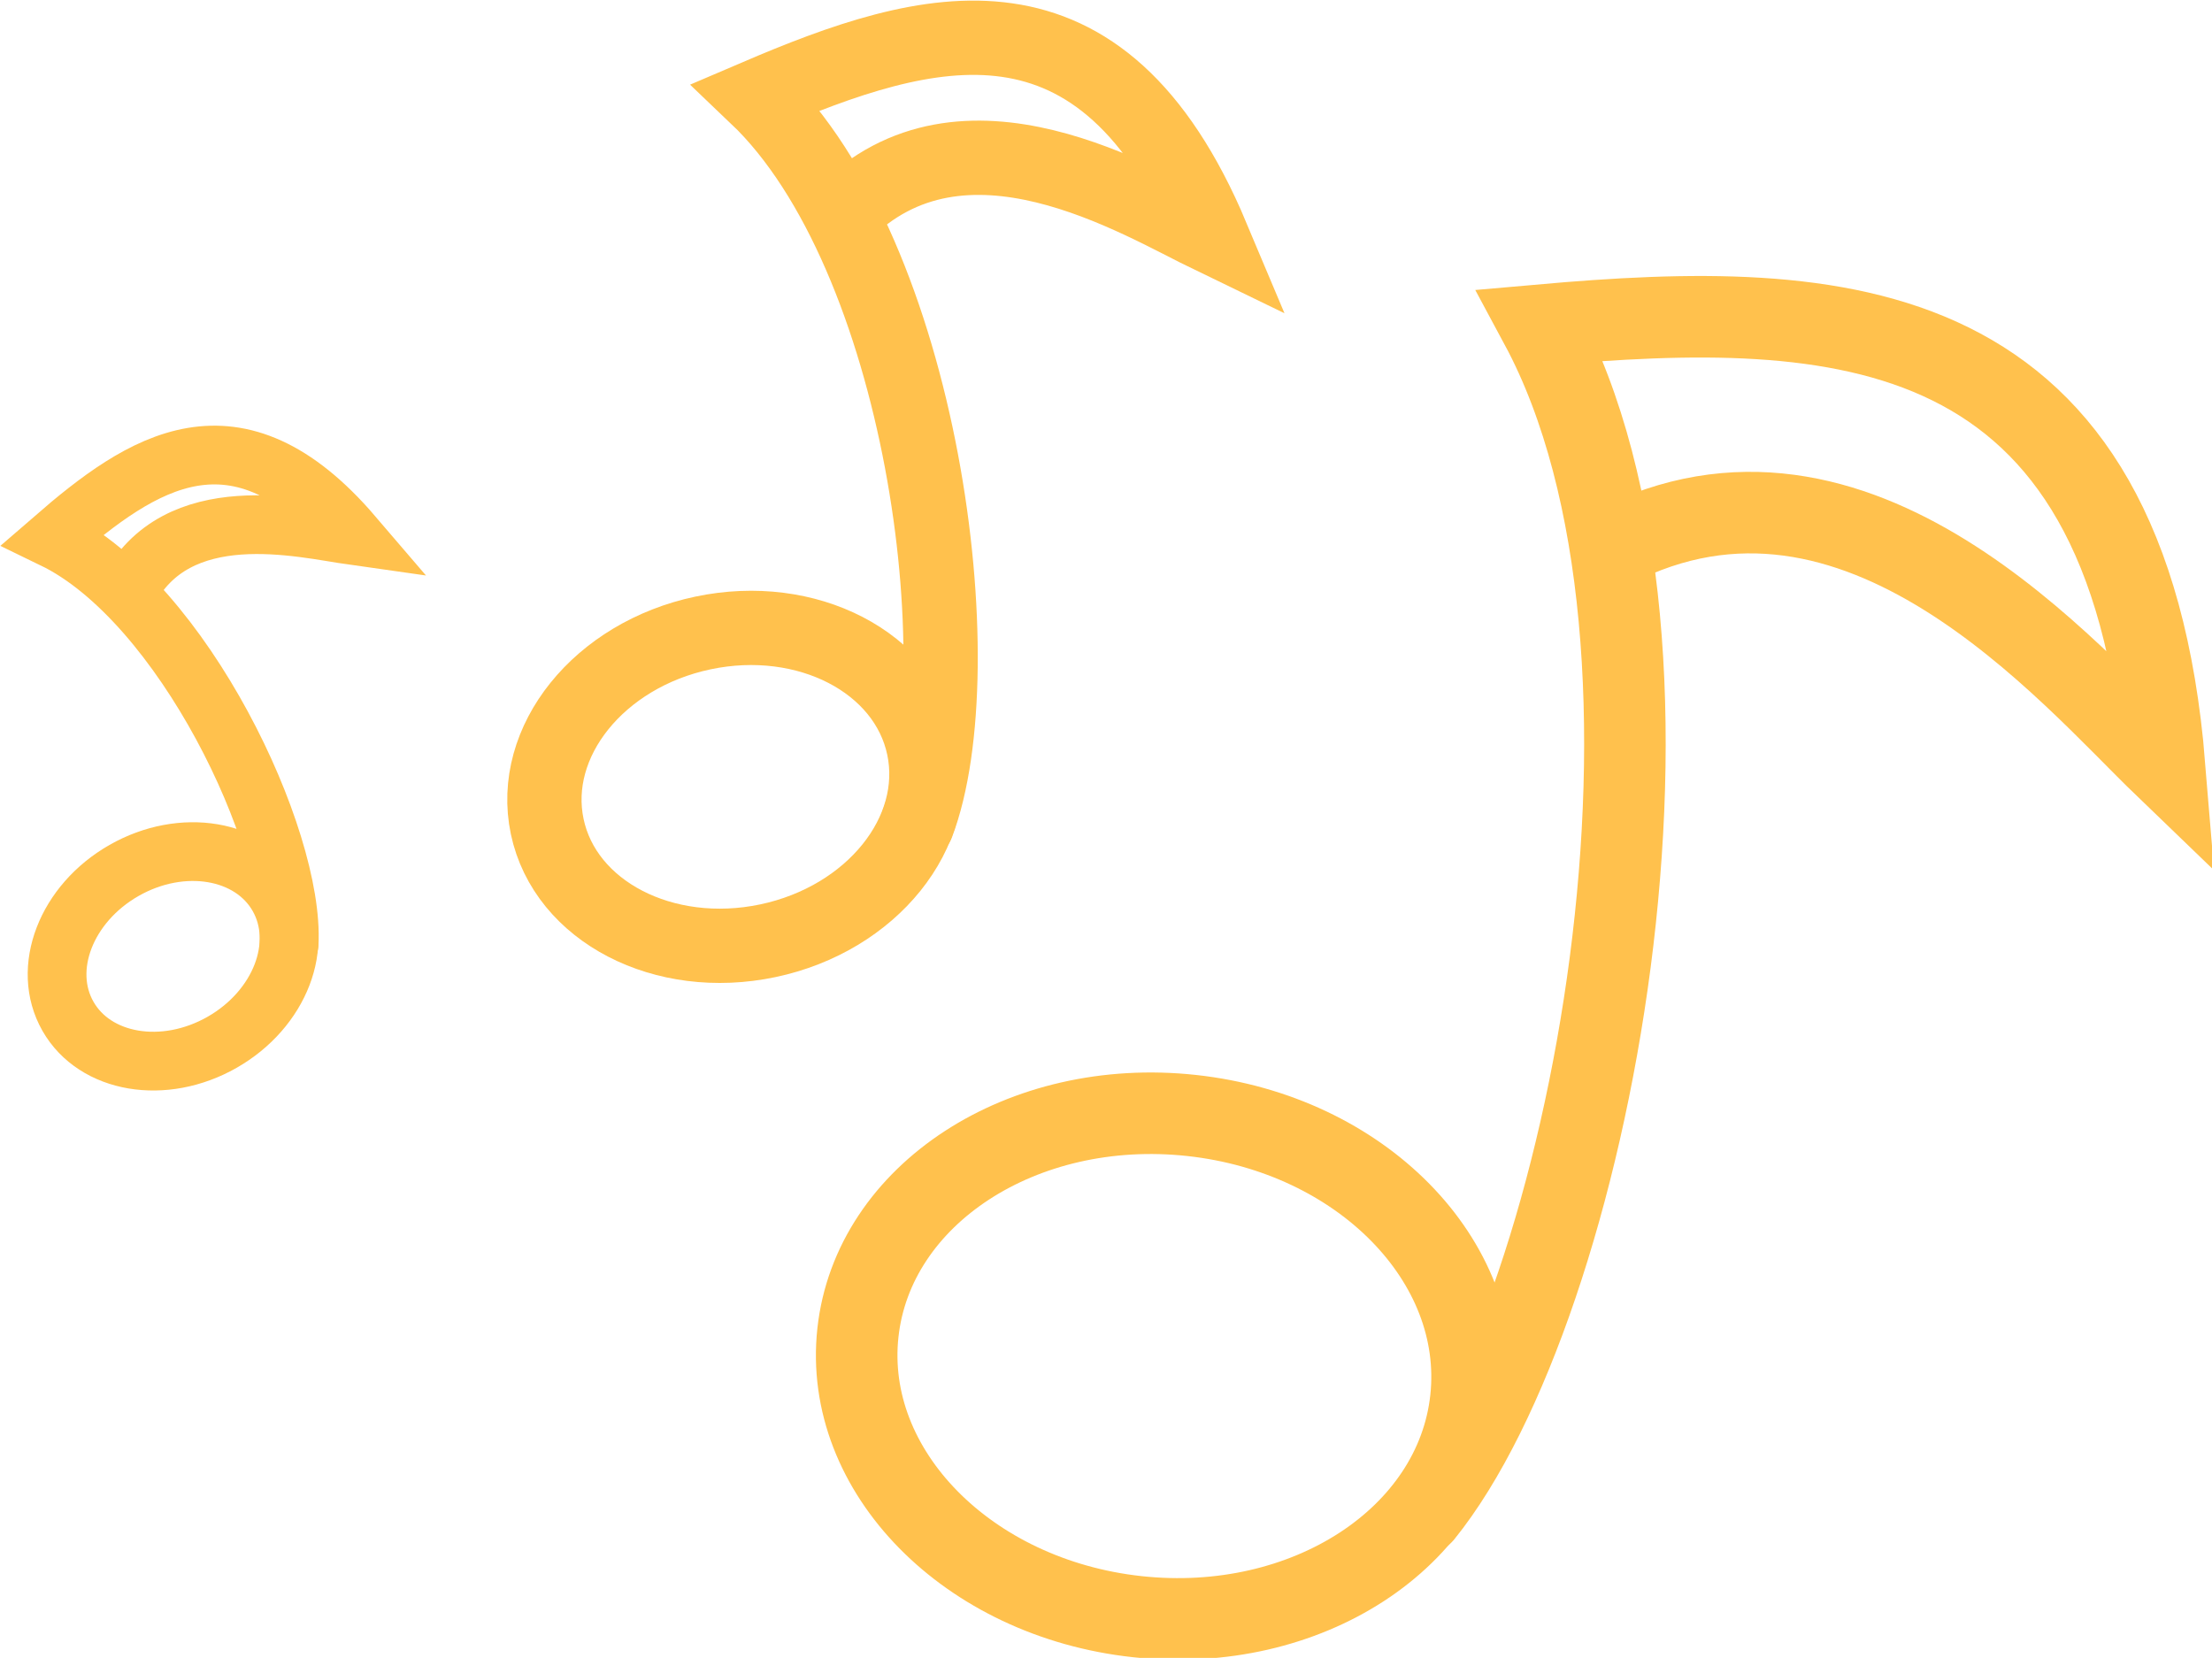 <?xml version="1.0" encoding="UTF-8" standalone="no"?>
<svg
   xmlns:dc="http://purl.org/dc/elements/1.1/"
   xmlns:cc="http://creativecommons.org/ns#"
   xmlns:rdf="http://www.w3.org/1999/02/22-rdf-syntax-ns#"
   xmlns:svg="http://www.w3.org/2000/svg"
   xmlns="http://www.w3.org/2000/svg"
   xmlns:sodipodi="http://sodipodi.sourceforge.net/DTD/sodipodi-0.dtd"
   xmlns:inkscape="http://www.inkscape.org/namespaces/inkscape"
   sodipodi:docname="sound.svg"
   inkscape:version="1.0 (4035a4fb49, 2020-05-01)"
   id="svg8"
   version="1.1"
   viewBox="0 0 66.213 49.629"
   height="49.629mm"
   width="66.213mm">
  <defs
     id="defs2" />
  <sodipodi:namedview
     inkscape:window-maximized="1"
     inkscape:window-y="0"
     inkscape:window-x="0"
     inkscape:window-height="1440"
     inkscape:window-width="3440"
     fit-margin-bottom="0"
     fit-margin-right="0"
     fit-margin-left="0"
     fit-margin-top="0"
     showgrid="false"
     inkscape:document-rotation="0"
     inkscape:current-layer="g974"
     inkscape:document-units="mm"
     inkscape:cy="128.67896"
     inkscape:cx="438.37211"
     inkscape:zoom="1.979899"
     inkscape:pageshadow="2"
     inkscape:pageopacity="0.0"
     borderopacity="1.0"
     bordercolor="#666666"
     pagecolor="#ffffff"
     id="base" />
  <g
     transform="translate(-32.314,-45.817)"
     id="layer1"
     inkscape:groupmode="layer"
     inkscape:label="Layer 1">
    <g
       transform="matrix(0.589,0,0,0.589,9.308,19.574)"
       id="g974">
      <g
         id="g4071">
        <ellipse
           ry="12.811"
           rx="15.667"
           cy="102.69"
           cx="109.988"
           id="path2053"
           style="fill:none;stroke:#ffc14d;stroke-width:4.144;stroke-miterlimit:4;stroke-dasharray:none;stroke-opacity:1;paint-order:markers stroke fill;stop-color:#000000"
           transform="rotate(6.21)" />
        <path
           inkscape:transform-center-y="-9.194842"
           inkscape:transform-center-x="9.1948418"
           id="path2055-3-7"
           d="m 111.363,121.48 c 8.577,-10.627 14.837,-43.944 5.985,-60.399 15.181,-1.343 29.806,-0.874 31.718,22.411 -4.828,-4.648 -15.592,-17.55 -28.04,-11.125"
           style="fill:none;stroke:#ffc14d;stroke-width:4.144;stroke-linecap:round;stroke-linejoin:miter;stroke-miterlimit:4;stroke-dasharray:none;stroke-opacity:1"
           sodipodi:nodetypes="cccc" />
      </g>
      <g
         transform="matrix(0.593,-0.194,0.194,0.593,-3.932,36.011)"
         id="g4071-9">
        <ellipse
           transform="rotate(6.21)"
           style="fill:none;stroke:#ffc14d;stroke-width:6.051;stroke-miterlimit:4;stroke-dasharray:none;stroke-opacity:1;paint-order:markers stroke fill;stop-color:#000000"
           id="path2053-1"
           cx="109.988"
           cy="102.69"
           rx="15.667"
           ry="12.811" />
        <path
           sodipodi:nodetypes="cccc"
           style="fill:none;stroke:#ffc14d;stroke-width:6.051;stroke-linecap:round;stroke-linejoin:miter;stroke-miterlimit:4;stroke-dasharray:none;stroke-opacity:1"
           d="m 111.363,121.48 c 8.577,-10.627 14.837,-43.944 5.985,-60.399 15.181,-1.343 29.806,-0.874 31.718,22.411 -4.828,-4.648 -15.592,-17.55 -28.04,-11.125"
           id="path2055-3-7-7"
           inkscape:transform-center-x="9.1948418"
           inkscape:transform-center-y="-9.194842" />
      </g>
      <g
         id="g4071-9-7"
         transform="matrix(0.318,-0.23,0.23,0.318,-9.6,79.509)">
        <ellipse
           ry="12.811"
           rx="15.667"
           cy="102.69"
           cx="109.988"
           id="path2053-1-1"
           style="fill:none;stroke:#ffc14d;stroke-width:7.606;stroke-miterlimit:4;stroke-dasharray:none;stroke-opacity:1;paint-order:markers stroke fill;stop-color:#000000"
           transform="rotate(6.21)" />
        <path
           inkscape:transform-center-y="-9.194842"
           inkscape:transform-center-x="9.1948418"
           id="path2055-3-7-7-1"
           d="m 111.363,121.48 c 8.577,-10.627 14.837,-43.944 5.985,-60.399 15.181,-1.343 29.806,-0.874 31.718,22.411 -4.828,-4.648 -15.592,-17.55 -28.04,-11.125"
           style="fill:none;stroke:#ffc14d;stroke-width:7.606;stroke-linecap:round;stroke-linejoin:miter;stroke-miterlimit:4;stroke-dasharray:none;stroke-opacity:1"
           sodipodi:nodetypes="cccc" />
      </g>
    </g>
  </g>
</svg>
